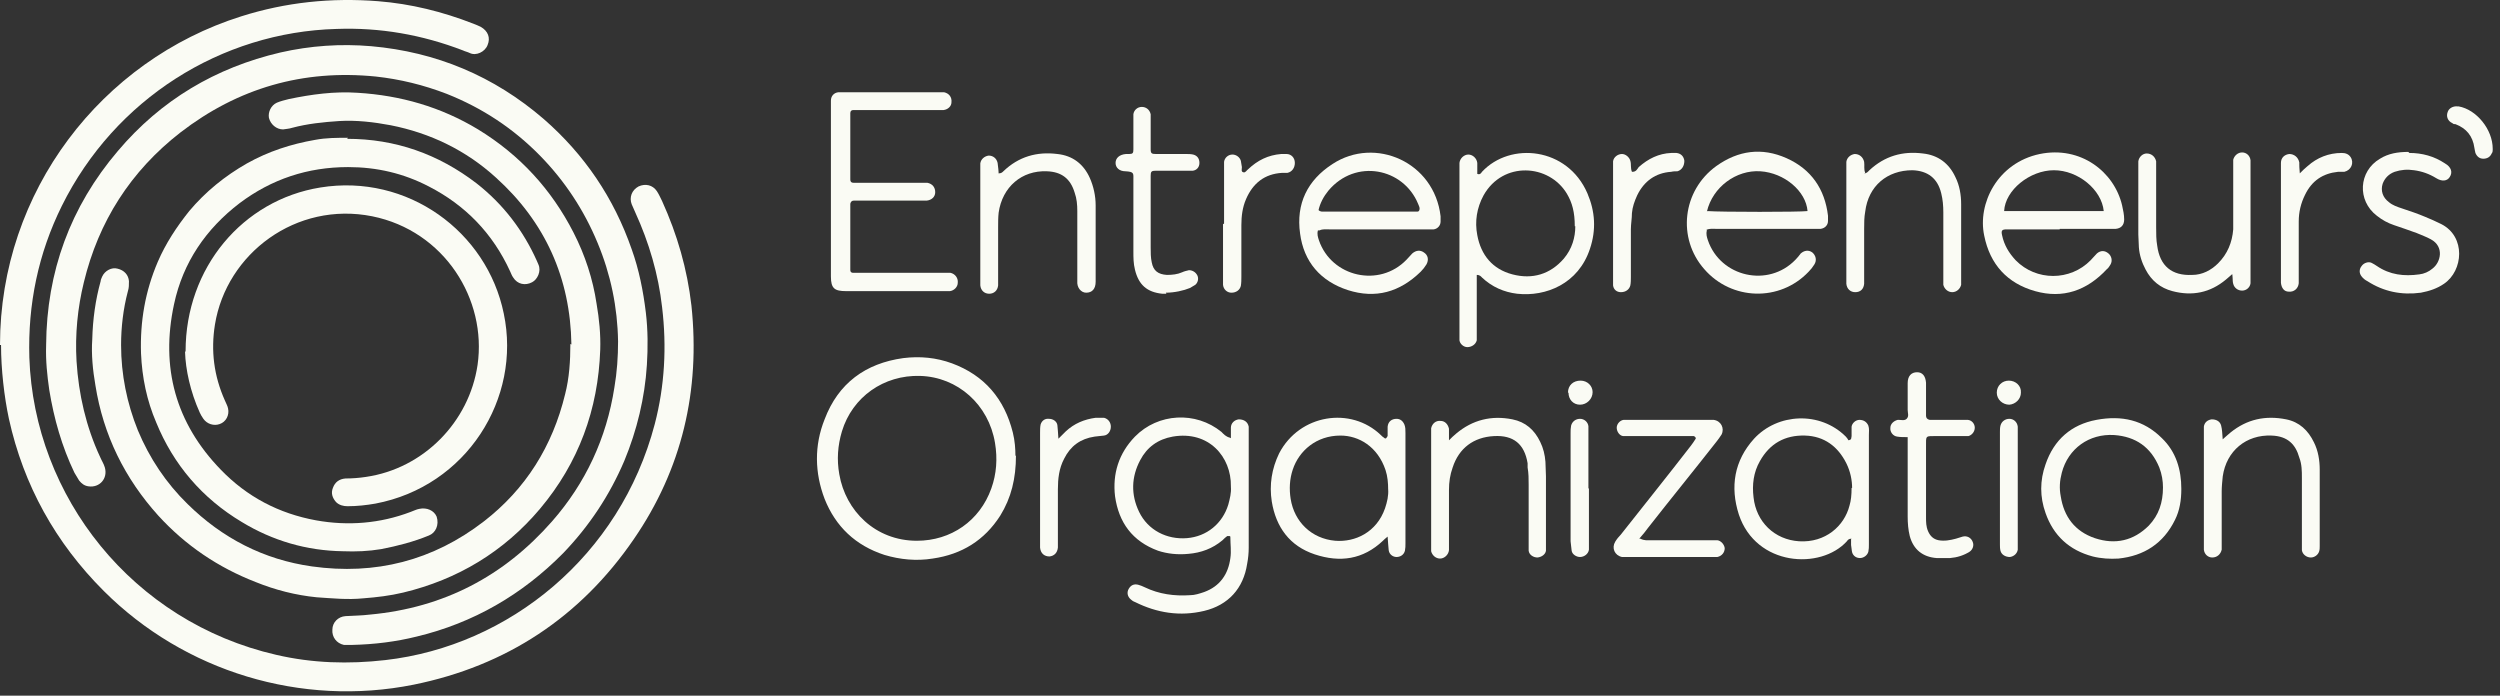 <svg xmlns="http://www.w3.org/2000/svg" width="115" height="32" viewBox="0 0 115 32" fill="none"><rect x="0" y="0" width="115" height="32" fill="#333333" stroke="none"/><path d="M0 15.871C0 8.794 4.678 2.775 11.093 0.753C13.142 0.103 15.24 -0.114 17.387 0.055C18.906 0.175 20.353 0.536 21.776 1.09C21.896 1.138 22.017 1.186 22.113 1.234C22.451 1.427 22.571 1.74 22.427 2.077C22.306 2.39 21.896 2.583 21.607 2.438C21.51 2.39 21.39 2.366 21.293 2.318C19.412 1.596 17.483 1.258 15.482 1.331C10.176 1.475 5.281 4.557 2.846 9.468C1.76 11.659 1.278 13.994 1.35 16.449C1.567 22.853 6.101 28.607 12.708 30.123C14.372 30.509 16.036 30.557 17.724 30.364C23.415 29.714 28.527 25.573 30.119 19.507C30.577 17.749 30.674 15.944 30.457 14.138C30.288 12.621 29.854 11.153 29.227 9.781C29.179 9.66 29.106 9.516 29.058 9.396C28.938 9.083 29.058 8.746 29.372 8.577C29.685 8.433 30.023 8.505 30.216 8.794C30.312 8.938 30.384 9.107 30.457 9.251C31.156 10.792 31.614 12.381 31.807 14.066C32.217 17.966 31.373 21.577 29.154 24.803C26.695 28.39 23.295 30.629 19.026 31.495C13.866 32.531 8.488 30.894 4.775 27.186C2.556 24.971 1.085 22.323 0.41 19.266C0.193 18.255 0.048 16.979 0.048 15.871H0Z" fill="#FAFBF4"></path><path d="M2.122 15.871C2.146 12.501 3.231 9.516 5.426 6.94C7.403 4.605 9.911 3.112 12.901 2.414C14.276 2.101 15.675 2.005 17.073 2.125C20.063 2.39 22.716 3.497 25.007 5.471C26.888 7.109 28.238 9.107 29.058 11.466C29.396 12.405 29.589 13.392 29.709 14.379C29.806 15.197 29.806 15.992 29.757 16.786C29.661 18.303 29.299 19.796 28.721 21.192C28.045 22.781 27.105 24.201 25.899 25.453C24.018 27.355 21.776 28.655 19.171 29.281C18.206 29.521 17.218 29.642 16.205 29.666C16.084 29.666 15.94 29.666 15.819 29.666C15.482 29.594 15.264 29.305 15.289 28.968C15.289 28.631 15.554 28.366 15.892 28.342C16.277 28.318 16.639 28.318 17.025 28.27C20.401 27.957 23.174 26.512 25.393 23.984C26.936 22.227 27.901 20.157 28.262 17.822C28.383 17.123 28.431 16.401 28.431 15.703C28.407 14.138 28.093 12.621 27.491 11.177C26.864 9.66 25.971 8.312 24.838 7.157C23.608 5.905 22.185 4.966 20.546 4.316C19.485 3.907 18.399 3.642 17.29 3.521C13.938 3.184 10.948 4.051 8.295 6.097C6.005 7.879 4.534 10.19 3.858 12.983C3.569 14.162 3.448 15.39 3.521 16.618C3.617 18.134 3.955 19.627 4.606 21.023C4.678 21.192 4.775 21.336 4.823 21.505C4.968 22.01 4.582 22.444 4.075 22.372C3.882 22.347 3.762 22.251 3.641 22.107C3.569 21.986 3.497 21.866 3.424 21.745C2.846 20.542 2.484 19.266 2.267 17.942C2.17 17.268 2.098 16.594 2.122 15.896V15.871Z" fill="#FAFBF4"></path><path d="M26.285 15.847C26.237 12.79 25.079 10.214 22.812 8.168C21.438 6.916 19.798 6.121 17.965 5.76C17.194 5.616 16.398 5.52 15.602 5.568C14.879 5.616 14.155 5.688 13.432 5.881C13.287 5.929 13.143 5.929 13.022 5.953C12.708 5.953 12.443 5.712 12.371 5.423C12.323 5.159 12.467 4.846 12.732 4.725C12.901 4.653 13.094 4.605 13.287 4.557C14.324 4.34 15.385 4.196 16.446 4.268C18.424 4.388 20.28 4.918 21.992 5.953C23.922 7.133 25.369 8.721 26.381 10.696C26.912 11.731 27.274 12.838 27.442 13.97C27.563 14.668 27.635 15.39 27.611 16.088C27.515 18.833 26.622 21.288 24.838 23.407C23.174 25.381 21.052 26.657 18.544 27.259C17.941 27.403 17.338 27.475 16.711 27.523C15.988 27.596 15.289 27.523 14.565 27.475C13.601 27.379 12.66 27.138 11.768 26.777C10.032 26.103 8.537 25.092 7.283 23.72C5.739 22.01 4.751 20.012 4.389 17.725C4.268 17.027 4.196 16.305 4.244 15.607C4.268 14.692 4.389 13.801 4.63 12.934C4.63 12.862 4.678 12.79 4.702 12.718C4.823 12.453 5.136 12.284 5.402 12.357C5.715 12.429 5.908 12.646 5.932 12.934C5.932 13.103 5.932 13.247 5.884 13.392C5.667 14.21 5.57 15.053 5.57 15.871C5.57 17.22 5.836 18.544 6.342 19.796C6.873 21.072 7.644 22.227 8.633 23.19C10.225 24.755 12.13 25.742 14.348 26.055C17.266 26.464 19.919 25.79 22.258 23.984C24.187 22.492 25.417 20.518 25.995 18.134C26.188 17.388 26.237 16.594 26.237 15.823L26.285 15.847Z" fill="#FAFBF4"></path><path d="M15.964 6.386C18.182 6.386 20.16 7.084 21.92 8.433C23.15 9.396 24.066 10.599 24.693 11.995C24.717 12.044 24.742 12.116 24.766 12.164C24.91 12.477 24.717 12.862 24.476 12.983C24.163 13.151 23.801 13.079 23.608 12.766C23.536 12.67 23.512 12.573 23.463 12.477C22.668 10.744 21.414 9.444 19.726 8.577C18.568 7.975 17.338 7.686 16.012 7.686C14.155 7.686 12.491 8.24 11.02 9.347C9.477 10.527 8.416 12.068 8.006 13.994C7.379 16.907 8.078 19.459 10.152 21.601C11.358 22.853 12.829 23.623 14.541 23.936C16.012 24.201 17.483 24.081 18.882 23.551C19.026 23.503 19.147 23.431 19.292 23.407C19.629 23.334 19.967 23.479 20.087 23.768C20.208 24.153 20.039 24.514 19.726 24.634C19.026 24.923 18.279 25.116 17.531 25.26C16.953 25.357 16.374 25.381 15.771 25.357C14.107 25.333 12.54 24.875 11.117 24.009C9.308 22.925 7.982 21.384 7.186 19.434C6.752 18.423 6.535 17.364 6.487 16.257C6.439 14.788 6.68 13.392 7.258 12.044C7.62 11.201 8.127 10.431 8.705 9.709C9.453 8.818 10.345 8.096 11.358 7.518C12.347 6.964 13.384 6.627 14.493 6.434C14.999 6.338 15.506 6.338 16.012 6.338L15.964 6.386Z" fill="#FAFBF4"></path><path d="M8.537 16.16C8.537 12.309 11.165 9.203 14.734 8.625C18.737 7.975 22.402 10.647 23.174 14.427C23.994 18.327 21.462 22.372 17.266 23.166C16.856 23.238 16.422 23.286 15.988 23.286C15.795 23.286 15.602 23.238 15.457 23.094C15.289 22.901 15.216 22.684 15.313 22.444C15.409 22.179 15.602 22.034 15.892 22.01C16.205 22.01 16.518 21.986 16.832 21.938C19.485 21.553 21.582 19.41 21.968 16.786C22.402 13.777 20.449 10.623 17.121 9.949C13.625 9.251 10.418 11.659 9.887 14.933C9.694 16.136 9.839 17.292 10.345 18.423C10.393 18.544 10.466 18.664 10.49 18.784C10.562 19.097 10.393 19.41 10.104 19.507C9.839 19.603 9.525 19.507 9.356 19.266C9.284 19.17 9.236 19.073 9.188 18.977C8.754 18.014 8.537 17.003 8.512 16.184L8.537 16.16Z" fill="#FAFBF4"></path><path d="M46.734 20.951C46.734 22.01 46.517 22.901 46.011 23.72C45.287 24.851 44.25 25.501 42.9 25.694C42.152 25.814 41.405 25.742 40.681 25.525C39.355 25.092 38.439 24.225 37.932 22.949C37.474 21.745 37.45 20.494 37.932 19.29C38.559 17.629 39.813 16.714 41.549 16.473C42.321 16.377 43.069 16.449 43.792 16.714C45.287 17.268 46.203 18.351 46.589 19.892C46.686 20.277 46.71 20.662 46.71 20.975L46.734 20.951ZM42.176 24.875C43.744 24.875 45.07 23.96 45.601 22.468C45.842 21.794 45.89 21.096 45.77 20.373C45.48 18.616 44.057 17.34 42.321 17.292C40.657 17.244 39.21 18.255 38.728 19.844C38.535 20.494 38.487 21.144 38.608 21.818C38.897 23.503 40.271 24.875 42.176 24.875Z" fill="#FAFBF4"></path><path d="M56.621 20.157C56.621 19.964 56.621 19.82 56.621 19.675C56.621 19.459 56.79 19.314 56.983 19.29C57.2 19.29 57.393 19.386 57.441 19.627C57.441 19.723 57.441 19.844 57.441 19.964C57.441 21.697 57.441 23.455 57.441 25.188C57.441 25.429 57.417 25.694 57.369 25.934C57.2 27.066 56.501 27.836 55.391 28.101C54.282 28.366 53.221 28.197 52.208 27.692C52.136 27.668 52.063 27.62 52.015 27.572C51.87 27.451 51.822 27.259 51.919 27.09C52.015 26.922 52.16 26.849 52.353 26.897C52.449 26.922 52.57 26.97 52.666 27.018C53.317 27.331 54.017 27.427 54.74 27.379C54.957 27.379 55.174 27.307 55.391 27.234C56.115 26.97 56.501 26.416 56.597 25.67C56.645 25.357 56.597 25.044 56.597 24.731C56.597 24.683 56.597 24.659 56.549 24.659C56.525 24.659 56.476 24.659 56.452 24.659C56.38 24.707 56.308 24.779 56.235 24.851C55.777 25.236 55.246 25.429 54.668 25.477C54.185 25.525 53.703 25.477 53.269 25.333C52.087 24.899 51.461 24.033 51.292 22.829C51.171 21.794 51.461 20.855 52.208 20.084C53.269 19.001 55.005 18.905 56.187 19.868C56.283 19.964 56.38 20.084 56.573 20.133L56.621 20.157ZM56.621 22.372C56.645 21.023 55.608 19.796 53.944 20.084C53.269 20.205 52.763 20.566 52.449 21.168C52.039 21.938 52.015 22.757 52.401 23.551C52.811 24.394 53.679 24.827 54.595 24.755C55.512 24.683 56.235 24.081 56.501 23.214C56.573 22.949 56.645 22.66 56.621 22.395V22.372Z" fill="#FAFBF4"></path><path d="M67.931 12.597C67.931 13.247 67.931 13.873 67.931 14.523C67.931 14.812 67.931 15.101 67.931 15.366C67.931 15.462 67.931 15.559 67.931 15.655C67.883 15.847 67.69 15.968 67.497 15.968C67.328 15.968 67.159 15.823 67.135 15.655C67.135 15.559 67.135 15.462 67.135 15.366C67.135 12.814 67.135 10.286 67.135 7.734C67.135 7.662 67.135 7.566 67.135 7.494C67.159 7.277 67.352 7.109 67.545 7.109C67.738 7.109 67.931 7.277 67.955 7.494C67.955 7.59 67.955 7.686 67.955 7.783C67.955 7.855 67.955 7.927 67.955 7.999C68.076 8.047 68.124 7.975 68.172 7.903C69.474 6.507 72.103 6.771 73.019 8.89C73.381 9.733 73.429 10.575 73.139 11.442C72.609 13.055 71.114 13.657 69.788 13.512C69.185 13.44 68.63 13.199 68.172 12.766C68.124 12.718 68.076 12.646 67.931 12.646V12.597ZM72.44 10.407C72.44 9.757 72.32 9.323 72.079 8.914C71.259 7.542 69.136 7.397 68.244 8.986C67.931 9.564 67.834 10.19 67.955 10.816C68.124 11.731 68.654 12.381 69.571 12.621C70.487 12.862 71.307 12.621 71.934 11.899C72.32 11.442 72.464 10.912 72.464 10.407H72.44Z" fill="#FAFBF4"></path><path d="M38.222 8.818C38.222 7.542 38.222 6.29 38.222 5.014C38.222 4.894 38.222 4.749 38.222 4.629C38.222 4.412 38.366 4.268 38.559 4.244C38.656 4.244 38.776 4.244 38.897 4.244C40.295 4.244 41.694 4.244 43.093 4.244C43.213 4.244 43.31 4.244 43.43 4.244C43.647 4.292 43.792 4.46 43.768 4.701C43.768 4.894 43.599 5.038 43.406 5.062C43.286 5.062 43.141 5.062 43.02 5.062C41.887 5.062 40.778 5.062 39.644 5.062C39.524 5.062 39.379 5.062 39.258 5.062C39.162 5.062 39.114 5.11 39.114 5.207C39.114 5.279 39.114 5.375 39.114 5.447C39.114 6.314 39.114 7.157 39.114 8.023C39.114 8.096 39.114 8.192 39.114 8.264C39.114 8.36 39.162 8.408 39.258 8.408C39.379 8.408 39.524 8.408 39.644 8.408C40.513 8.408 41.381 8.408 42.273 8.408C42.393 8.408 42.538 8.408 42.659 8.408C42.9 8.457 43.02 8.625 43.02 8.842C43.02 9.059 42.852 9.203 42.635 9.227C42.514 9.227 42.369 9.227 42.249 9.227C41.381 9.227 40.537 9.227 39.669 9.227C39.548 9.227 39.403 9.227 39.283 9.227C39.186 9.227 39.138 9.275 39.114 9.371C39.114 9.444 39.114 9.54 39.114 9.612C39.114 10.479 39.114 11.322 39.114 12.188C39.114 12.26 39.114 12.357 39.114 12.429C39.114 12.501 39.162 12.549 39.234 12.549C39.355 12.549 39.5 12.549 39.62 12.549C40.85 12.549 42.104 12.549 43.334 12.549C43.455 12.549 43.599 12.549 43.72 12.549C43.937 12.597 44.081 12.79 44.057 13.007C44.057 13.199 43.889 13.368 43.696 13.392C43.575 13.392 43.479 13.392 43.358 13.392C41.887 13.392 40.416 13.392 38.921 13.392C38.39 13.392 38.222 13.271 38.222 12.718C38.222 11.394 38.222 10.094 38.222 8.77V8.818Z" fill="#FAFBF4"></path><path d="M94.746 10.551C94.047 10.551 93.347 10.551 92.648 10.551C92.528 10.551 92.431 10.551 92.311 10.551C92.094 10.551 92.045 10.599 92.094 10.816C92.19 11.273 92.407 11.634 92.721 11.972C93.661 12.934 95.228 12.934 96.169 11.972C96.265 11.875 96.362 11.755 96.458 11.659C96.627 11.514 96.82 11.514 96.989 11.659C97.133 11.779 97.182 11.995 97.085 12.164C97.037 12.236 96.989 12.333 96.916 12.381C96 13.368 94.891 13.753 93.613 13.392C92.335 13.031 91.539 12.164 91.274 10.84C90.96 9.371 91.877 7.494 93.83 7.084C95.711 6.699 97.254 7.903 97.616 9.444C97.664 9.66 97.712 9.877 97.712 10.094C97.712 10.358 97.568 10.503 97.326 10.527C97.206 10.527 97.109 10.527 96.989 10.527C96.241 10.527 95.494 10.527 94.746 10.527V10.551ZM96.772 9.709C96.675 8.721 95.59 7.831 94.481 7.831C93.372 7.831 92.238 8.746 92.19 9.709H96.796H96.772Z" fill="#FAFBF4"></path><path d="M78.517 10.599C78.469 10.768 78.517 10.912 78.565 11.057C79.144 12.742 81.338 13.247 82.592 11.947C82.689 11.851 82.761 11.755 82.834 11.659C83.002 11.514 83.195 11.49 83.364 11.61C83.533 11.755 83.581 11.972 83.461 12.164C83.388 12.284 83.292 12.405 83.195 12.501C81.869 13.897 79.65 13.825 78.397 12.381C77.143 10.96 77.384 8.77 78.951 7.638C79.964 6.916 81.049 6.771 82.183 7.277C83.316 7.783 83.943 8.697 84.088 9.925C84.088 9.997 84.088 10.094 84.088 10.166C84.088 10.358 83.943 10.503 83.75 10.527C83.605 10.527 83.46 10.527 83.316 10.527C81.869 10.527 80.398 10.527 78.951 10.527C78.806 10.527 78.638 10.503 78.493 10.575L78.517 10.599ZM78.541 9.709C79.144 9.757 82.809 9.757 83.147 9.709C83.075 8.794 82.086 7.951 80.977 7.879C79.868 7.807 78.782 8.601 78.517 9.733L78.541 9.709Z" fill="#FAFBF4"></path><path d="M60.624 10.599C60.576 10.768 60.624 10.912 60.672 11.057C61.251 12.742 63.446 13.247 64.699 11.947C64.796 11.851 64.868 11.755 64.965 11.659C65.133 11.514 65.326 11.49 65.495 11.61C65.688 11.731 65.736 11.947 65.616 12.164C65.543 12.284 65.447 12.405 65.35 12.501C64.386 13.44 63.277 13.753 61.999 13.344C60.745 12.934 59.973 12.044 59.804 10.744C59.611 9.371 60.142 8.288 61.299 7.542C63.252 6.266 65.978 7.446 66.267 9.949C66.267 10.021 66.267 10.118 66.267 10.19C66.267 10.383 66.122 10.527 65.953 10.551C65.809 10.551 65.664 10.551 65.519 10.551C64.072 10.551 62.602 10.551 61.155 10.551C61.01 10.551 60.841 10.527 60.696 10.599H60.624ZM60.648 9.66C60.745 9.757 60.841 9.733 60.938 9.733C62.288 9.733 63.614 9.733 64.965 9.733C65.037 9.733 65.133 9.733 65.206 9.733C65.278 9.733 65.302 9.66 65.302 9.588C65.302 9.516 65.254 9.444 65.23 9.371C64.555 7.734 62.36 7.277 61.106 8.77C60.889 9.034 60.721 9.347 60.648 9.684V9.66Z" fill="#FAFBF4"></path><path d="M63.831 24.683C63.711 24.779 63.663 24.827 63.614 24.875C62.698 25.742 61.637 25.886 60.479 25.501C59.322 25.116 58.695 24.249 58.502 23.07C58.381 22.299 58.502 21.553 58.84 20.855C59.78 19.049 62.143 18.688 63.518 20.012C63.566 20.06 63.614 20.108 63.663 20.133C63.687 20.157 63.735 20.205 63.783 20.133C63.783 20.133 63.807 20.084 63.831 20.06C63.831 19.916 63.831 19.771 63.831 19.627C63.855 19.386 64.024 19.266 64.241 19.266C64.41 19.266 64.531 19.362 64.603 19.531C64.651 19.651 64.651 19.771 64.651 19.916C64.651 21.601 64.651 23.31 64.651 24.995C64.651 25.116 64.651 25.212 64.627 25.333C64.579 25.525 64.41 25.622 64.241 25.622C64.072 25.622 63.904 25.501 63.88 25.308C63.855 25.116 63.855 24.947 63.831 24.683ZM63.855 22.516C63.855 22.227 63.831 21.914 63.735 21.625C63.373 20.542 62.505 20.036 61.661 20.036C60.552 20.036 59.756 20.734 59.467 21.601C59.322 22.034 59.298 22.492 59.37 22.949C59.539 24.009 60.335 24.779 61.42 24.875C62.336 24.947 63.325 24.49 63.711 23.383C63.807 23.094 63.88 22.805 63.855 22.492V22.516Z" fill="#FAFBF4"></path><path d="M85.173 24.779C85.052 24.779 85.004 24.827 84.956 24.899C83.75 26.223 80.784 26.055 79.988 23.672C79.578 22.395 79.771 21.192 80.687 20.181C81.773 19.001 83.726 18.905 84.907 20.084C84.956 20.133 85.004 20.205 85.028 20.253C85.197 20.229 85.149 20.133 85.173 20.06C85.173 19.916 85.173 19.771 85.173 19.627C85.197 19.459 85.366 19.314 85.534 19.314C85.727 19.314 85.872 19.41 85.944 19.579C85.993 19.723 85.969 19.868 85.969 20.012C85.969 21.24 85.969 22.444 85.969 23.672C85.969 24.129 85.969 24.586 85.969 25.044C85.969 25.164 85.969 25.26 85.944 25.381C85.896 25.549 85.727 25.67 85.558 25.67C85.39 25.67 85.245 25.573 85.197 25.405C85.173 25.308 85.173 25.188 85.149 25.068C85.149 24.971 85.149 24.899 85.149 24.803L85.173 24.779ZM85.197 22.444C85.197 22.107 85.124 21.697 84.932 21.312C84.546 20.542 83.919 20.06 83.026 20.036C82.11 20.012 81.411 20.397 80.953 21.216C80.663 21.721 80.591 22.299 80.663 22.877C80.784 24.009 81.628 24.827 82.761 24.899C83.967 24.971 84.835 24.201 85.076 23.262C85.149 23.021 85.173 22.757 85.173 22.444H85.197Z" fill="#FAFBF4"></path><path d="M100.341 22.492C100.341 22.997 100.268 23.479 100.051 23.912C99.521 24.995 98.629 25.573 97.447 25.694C97.061 25.718 96.651 25.694 96.265 25.597C95.18 25.308 94.457 24.634 94.095 23.599C93.83 22.853 93.83 22.107 94.095 21.36C94.481 20.229 95.277 19.531 96.434 19.314C97.592 19.097 98.605 19.314 99.449 20.157C100.1 20.783 100.341 21.601 100.341 22.492ZM99.497 22.42C99.497 22.131 99.449 21.818 99.328 21.505C98.942 20.566 98.243 20.084 97.254 20.012C96.097 19.94 95.132 20.638 94.843 21.745C94.746 22.107 94.722 22.468 94.794 22.829C94.939 23.768 95.445 24.442 96.362 24.755C97.302 25.068 98.146 24.875 98.846 24.177C99.304 23.695 99.497 23.118 99.497 22.42Z" fill="#FAFBF4"></path><path d="M45.938 7.975C46.059 7.975 46.107 7.927 46.155 7.879C46.855 7.205 47.699 6.964 48.639 7.084C49.338 7.157 49.845 7.542 50.134 8.192C50.303 8.577 50.4 9.01 50.4 9.444C50.4 10.623 50.4 11.779 50.4 12.959C50.4 13.296 50.231 13.464 49.965 13.464C49.724 13.464 49.531 13.223 49.556 12.934C49.556 12.453 49.556 11.947 49.556 11.466C49.556 10.888 49.556 10.286 49.556 9.709C49.556 9.42 49.531 9.131 49.435 8.866C49.242 8.216 48.832 7.903 48.157 7.879C46.999 7.831 46.107 8.601 45.938 9.781C45.914 9.997 45.914 10.214 45.914 10.455C45.914 11.225 45.914 11.972 45.914 12.742C45.914 12.862 45.914 13.007 45.914 13.127C45.89 13.368 45.721 13.512 45.504 13.512C45.287 13.512 45.118 13.368 45.094 13.127C45.094 13.031 45.094 12.934 45.094 12.838C45.094 11.177 45.094 9.516 45.094 7.855C45.094 7.734 45.094 7.638 45.094 7.518C45.118 7.325 45.287 7.181 45.48 7.157C45.673 7.157 45.842 7.277 45.89 7.494C45.914 7.686 45.938 7.855 45.938 8.047V7.975Z" fill="#FAFBF4"></path><path d="M102.222 20.229C102.391 20.084 102.487 19.988 102.608 19.892C103.355 19.29 104.199 19.097 105.164 19.29C105.767 19.41 106.177 19.796 106.442 20.349C106.635 20.734 106.707 21.168 106.707 21.601C106.707 22.781 106.707 23.936 106.707 25.116C106.707 25.188 106.707 25.284 106.683 25.357C106.635 25.525 106.466 25.645 106.297 25.645C106.104 25.645 105.911 25.501 105.887 25.308C105.887 25.188 105.887 25.068 105.887 24.923C105.887 23.936 105.887 22.973 105.887 21.986C105.887 21.673 105.887 21.36 105.767 21.047C105.598 20.445 105.236 20.06 104.488 20.036C103.331 19.988 102.415 20.734 102.246 21.914C102.222 22.155 102.198 22.395 102.198 22.612C102.198 23.383 102.198 24.129 102.198 24.899C102.198 25.02 102.198 25.164 102.198 25.284C102.149 25.501 101.981 25.645 101.764 25.645C101.571 25.645 101.402 25.501 101.378 25.284C101.378 25.164 101.378 25.068 101.378 24.947C101.378 23.31 101.378 21.649 101.378 20.012C101.378 19.892 101.378 19.747 101.378 19.627C101.402 19.434 101.547 19.314 101.739 19.29C101.956 19.29 102.125 19.386 102.173 19.579C102.222 19.771 102.222 19.94 102.246 20.229H102.222Z" fill="#FAFBF4"></path><path d="M85.751 7.975C85.872 7.975 85.92 7.903 85.993 7.831C86.692 7.181 87.512 6.94 88.452 7.06C89.152 7.133 89.658 7.518 89.947 8.144C90.14 8.529 90.213 8.962 90.213 9.396C90.213 10.575 90.213 11.731 90.213 12.91C90.213 12.983 90.213 13.031 90.213 13.103C90.164 13.296 89.996 13.44 89.803 13.44C89.61 13.44 89.441 13.296 89.393 13.103C89.393 12.983 89.393 12.862 89.393 12.718C89.393 11.731 89.393 10.744 89.393 9.781C89.393 9.468 89.369 9.179 89.296 8.89C89.127 8.192 88.669 7.855 87.97 7.831C86.812 7.831 85.944 8.553 85.8 9.733C85.751 9.997 85.751 10.262 85.751 10.527C85.751 11.249 85.751 11.947 85.751 12.67C85.751 12.79 85.751 12.934 85.751 13.055C85.727 13.296 85.583 13.44 85.341 13.44C85.124 13.44 84.956 13.296 84.932 13.055C84.932 12.959 84.932 12.862 84.932 12.766C84.932 11.081 84.932 9.42 84.932 7.734C84.932 7.638 84.932 7.542 84.932 7.446C84.956 7.253 85.124 7.109 85.317 7.084C85.534 7.084 85.703 7.229 85.751 7.446C85.776 7.614 85.727 7.783 85.8 7.951L85.751 7.975Z" fill="#FAFBF4"></path><path d="M66.605 20.301C66.773 20.133 66.87 20.036 66.99 19.94C67.738 19.314 68.606 19.097 69.571 19.29C70.173 19.41 70.583 19.771 70.849 20.325C70.993 20.614 71.066 20.927 71.09 21.24C71.09 21.457 71.114 21.673 71.114 21.914C71.114 22.925 71.114 23.936 71.114 24.947C71.114 25.068 71.114 25.212 71.114 25.333C71.09 25.501 70.921 25.622 70.728 25.645C70.535 25.645 70.342 25.525 70.318 25.333C70.318 25.212 70.318 25.092 70.318 24.947C70.318 24.057 70.318 23.166 70.318 22.299C70.318 22.034 70.318 21.77 70.27 21.505C70.27 21.433 70.27 21.384 70.27 21.312C70.125 20.422 69.619 20.012 68.727 20.06C67.786 20.108 67.111 20.614 66.822 21.505C66.701 21.842 66.653 22.179 66.653 22.54C66.653 23.358 66.653 24.153 66.653 24.971C66.653 25.092 66.653 25.188 66.653 25.308C66.629 25.525 66.436 25.694 66.243 25.694C66.05 25.694 65.881 25.549 65.833 25.357C65.833 25.284 65.833 25.188 65.833 25.116C65.833 23.383 65.833 21.673 65.833 19.94C65.833 19.868 65.833 19.771 65.833 19.699C65.881 19.483 66.05 19.338 66.267 19.362C66.46 19.362 66.605 19.507 66.653 19.723C66.653 19.82 66.653 19.916 66.653 20.012C66.653 20.084 66.653 20.181 66.653 20.349L66.605 20.301Z" fill="#FAFBF4"></path><path d="M102.752 12.549C102.608 12.67 102.511 12.766 102.391 12.862C101.667 13.464 100.847 13.633 99.931 13.392C99.376 13.247 98.966 12.91 98.701 12.405C98.532 12.092 98.412 11.731 98.388 11.37C98.388 11.177 98.363 10.984 98.363 10.792C98.363 9.781 98.363 8.77 98.363 7.758C98.363 7.638 98.363 7.542 98.363 7.421C98.388 7.229 98.556 7.06 98.749 7.06C98.966 7.06 99.135 7.205 99.183 7.421C99.183 7.542 99.183 7.662 99.183 7.807C99.183 8.697 99.183 9.588 99.183 10.455C99.183 10.744 99.183 11.033 99.231 11.297C99.352 12.236 99.907 12.694 100.847 12.646C101.305 12.646 101.715 12.429 102.029 12.116C102.463 11.683 102.68 11.153 102.728 10.551C102.728 10.358 102.728 10.142 102.728 9.925C102.728 9.203 102.728 8.481 102.728 7.734C102.728 7.614 102.728 7.47 102.728 7.349C102.776 7.157 102.945 7.012 103.138 7.012C103.331 7.012 103.5 7.157 103.524 7.373C103.524 7.47 103.524 7.566 103.524 7.662C103.524 9.347 103.524 11.057 103.524 12.742C103.524 12.838 103.524 12.934 103.524 13.031C103.5 13.223 103.331 13.368 103.138 13.368C102.945 13.368 102.776 13.247 102.728 13.055C102.68 12.886 102.728 12.718 102.656 12.501L102.752 12.549Z" fill="#FAFBF4"></path><path d="M75.454 24.779C75.647 24.875 75.792 24.851 75.913 24.851C76.805 24.851 77.721 24.851 78.614 24.851C78.734 24.851 78.879 24.851 78.999 24.851C79.168 24.875 79.313 25.044 79.337 25.212C79.337 25.405 79.216 25.573 78.999 25.622C78.903 25.622 78.782 25.622 78.662 25.622C77.432 25.622 76.178 25.622 74.948 25.622C74.828 25.622 74.731 25.622 74.611 25.622C74.273 25.549 74.128 25.212 74.297 24.923C74.369 24.803 74.466 24.683 74.562 24.586C75.623 23.238 76.709 21.89 77.769 20.518C77.842 20.422 77.914 20.325 77.987 20.205C78.035 20.157 77.987 20.084 77.914 20.06C77.794 20.06 77.649 20.06 77.528 20.06C76.709 20.06 75.889 20.06 75.045 20.06C74.924 20.06 74.779 20.06 74.659 20.06C74.49 20.036 74.369 19.844 74.369 19.675C74.369 19.507 74.514 19.338 74.683 19.314C74.779 19.314 74.876 19.314 74.972 19.314C76.154 19.314 77.36 19.314 78.541 19.314C78.638 19.314 78.734 19.314 78.831 19.314C79.168 19.362 79.337 19.699 79.192 19.988C79.12 20.108 79.023 20.229 78.951 20.325C77.914 21.649 76.853 22.949 75.816 24.273C75.696 24.442 75.575 24.586 75.406 24.779H75.454Z" fill="#FAFBF4"></path><path d="M110.831 7.036C111.409 7.036 111.964 7.181 112.47 7.518C112.76 7.686 112.832 7.927 112.687 8.144C112.567 8.336 112.326 8.36 112.06 8.192C111.747 7.999 111.409 7.879 111.048 7.831C110.734 7.783 110.445 7.807 110.155 7.903C109.89 7.999 109.697 8.192 109.601 8.457C109.504 8.77 109.601 9.083 109.89 9.299C110.059 9.444 110.276 9.516 110.493 9.588C110.855 9.709 111.216 9.829 111.554 9.973C111.795 10.07 112.06 10.19 112.302 10.31C113.435 10.888 113.314 12.453 112.422 13.055C112.109 13.271 111.747 13.392 111.361 13.464C110.469 13.584 109.649 13.416 108.901 12.934C108.805 12.886 108.709 12.814 108.636 12.718C108.516 12.573 108.516 12.381 108.636 12.236C108.733 12.092 108.95 12.02 109.094 12.092C109.191 12.14 109.263 12.188 109.336 12.236C109.938 12.646 110.589 12.718 111.289 12.621C111.506 12.597 111.723 12.501 111.892 12.357C112.277 12.068 112.446 11.345 111.819 11.008C111.602 10.888 111.385 10.816 111.168 10.72C110.831 10.599 110.493 10.479 110.131 10.358C109.842 10.262 109.577 10.118 109.336 9.925C108.419 9.227 108.492 7.879 109.48 7.301C109.866 7.06 110.3 6.988 110.782 6.988L110.831 7.036Z" fill="#FAFBF4"></path><path d="M53.655 13.512C53.631 13.512 53.534 13.512 53.462 13.512C52.763 13.44 52.377 13.103 52.208 12.405C52.136 12.116 52.136 11.851 52.136 11.562C52.136 10.551 52.136 9.54 52.136 8.529C52.136 8.457 52.136 8.36 52.136 8.288C52.136 7.975 52.184 7.903 51.774 7.879C51.485 7.879 51.316 7.71 51.316 7.494C51.316 7.277 51.485 7.109 51.798 7.084C51.846 7.084 51.895 7.084 51.943 7.084C52.112 7.084 52.136 7.036 52.136 6.868C52.136 6.434 52.136 6.025 52.136 5.592C52.136 5.471 52.136 5.375 52.136 5.255C52.16 5.062 52.329 4.918 52.522 4.918C52.715 4.918 52.883 5.038 52.931 5.255C52.931 5.375 52.931 5.496 52.931 5.64C52.931 6.049 52.931 6.458 52.931 6.868C52.931 7.06 52.98 7.084 53.173 7.084C53.631 7.084 54.089 7.084 54.547 7.084C54.668 7.084 54.764 7.084 54.885 7.109C55.078 7.157 55.174 7.301 55.174 7.494C55.174 7.686 55.054 7.831 54.861 7.855C54.74 7.855 54.62 7.855 54.475 7.855C54.041 7.855 53.583 7.855 53.148 7.855C52.956 7.855 52.931 7.903 52.931 8.096C52.931 8.577 52.931 9.083 52.931 9.564C52.931 10.166 52.931 10.768 52.931 11.37C52.931 11.61 52.931 11.851 52.98 12.068C53.052 12.453 53.269 12.621 53.679 12.646C53.92 12.646 54.161 12.621 54.378 12.525C54.475 12.477 54.595 12.453 54.692 12.429C54.861 12.429 55.005 12.525 55.078 12.67C55.15 12.814 55.102 13.007 54.981 13.103C54.909 13.151 54.812 13.199 54.74 13.247C54.451 13.368 54.017 13.464 53.631 13.464L53.655 13.512Z" fill="#FAFBF4"></path><path d="M87.753 20.108C87.56 20.108 87.415 20.108 87.271 20.084C87.078 20.06 86.933 19.868 86.957 19.675C86.957 19.507 87.102 19.362 87.295 19.314C87.295 19.314 87.319 19.314 87.343 19.314C87.464 19.314 87.608 19.362 87.705 19.266C87.825 19.145 87.753 19.001 87.753 18.857C87.753 18.447 87.753 18.038 87.753 17.629C87.753 17.292 87.922 17.123 88.187 17.123C88.428 17.123 88.573 17.292 88.597 17.605C88.597 17.99 88.597 18.375 88.597 18.736C88.597 18.857 88.597 19.001 88.597 19.122C88.597 19.218 88.645 19.29 88.766 19.314C88.886 19.314 88.983 19.314 89.103 19.314C89.465 19.314 89.827 19.314 90.189 19.314C90.309 19.314 90.406 19.314 90.526 19.314C90.719 19.338 90.84 19.507 90.84 19.675C90.84 19.844 90.719 20.012 90.55 20.06C90.454 20.06 90.357 20.06 90.261 20.06C89.875 20.06 89.489 20.06 89.127 20.06C88.549 20.06 88.597 20.012 88.597 20.566C88.597 21.144 88.597 21.697 88.597 22.275C88.597 22.781 88.597 23.286 88.597 23.792C88.597 24.009 88.597 24.225 88.694 24.442C88.79 24.659 88.935 24.803 89.176 24.851C89.441 24.899 89.706 24.851 89.972 24.779C90.068 24.755 90.189 24.707 90.285 24.683C90.478 24.634 90.671 24.731 90.743 24.923C90.816 25.092 90.743 25.284 90.599 25.381C90.333 25.549 90.02 25.645 89.706 25.67C89.513 25.67 89.296 25.67 89.079 25.67C88.452 25.622 88.018 25.284 87.849 24.659C87.777 24.37 87.753 24.057 87.753 23.768C87.753 22.709 87.753 21.649 87.753 20.59C87.753 20.445 87.753 20.277 87.753 20.084V20.108Z" fill="#FAFBF4"></path><path d="M56.307 10.286C56.307 9.468 56.307 8.649 56.307 7.831C56.307 7.71 56.307 7.566 56.307 7.446C56.332 7.253 56.501 7.109 56.693 7.109C56.862 7.109 57.031 7.229 57.079 7.397C57.103 7.494 57.103 7.59 57.127 7.686C57.127 7.783 57.079 7.903 57.2 7.927C57.296 7.951 57.344 7.831 57.417 7.783C57.851 7.373 58.333 7.133 58.936 7.084C59.008 7.084 59.105 7.084 59.177 7.084C59.394 7.084 59.563 7.253 59.563 7.494C59.563 7.71 59.443 7.903 59.225 7.951C59.153 7.951 59.057 7.951 58.984 7.951C58.164 7.999 57.634 8.433 57.32 9.155C57.152 9.54 57.103 9.949 57.103 10.358C57.103 11.153 57.103 11.947 57.103 12.718C57.103 12.862 57.103 13.007 57.079 13.151C57.031 13.344 56.862 13.464 56.645 13.464C56.452 13.464 56.283 13.32 56.259 13.103C56.259 12.983 56.259 12.862 56.259 12.718C56.259 11.923 56.259 11.105 56.259 10.31L56.307 10.286Z" fill="#FAFBF4"></path><path d="M75.093 7.903C75.262 7.903 75.31 7.783 75.382 7.686C75.816 7.301 76.299 7.06 76.877 7.036C76.95 7.036 77.046 7.036 77.118 7.036C77.335 7.06 77.456 7.205 77.48 7.397C77.48 7.614 77.384 7.807 77.167 7.879C77.07 7.879 76.974 7.879 76.877 7.903C76.154 7.951 75.623 8.336 75.31 8.986C75.189 9.251 75.093 9.516 75.069 9.805C75.069 10.046 75.02 10.31 75.02 10.551C75.02 11.273 75.02 11.995 75.02 12.742C75.02 12.862 75.02 13.007 74.996 13.127C74.948 13.32 74.779 13.44 74.562 13.44C74.369 13.44 74.225 13.32 74.201 13.127C74.201 13.031 74.201 12.91 74.201 12.79C74.201 11.105 74.201 9.444 74.201 7.759C74.201 7.638 74.201 7.542 74.201 7.421C74.225 7.229 74.418 7.084 74.611 7.084C74.779 7.084 74.948 7.229 74.996 7.397C75.045 7.566 74.996 7.734 75.069 7.903H75.093Z" fill="#FAFBF4"></path><path d="M48.663 20.205C48.832 20.036 48.928 19.94 49.025 19.844C49.411 19.483 49.869 19.29 50.4 19.218C50.52 19.218 50.665 19.218 50.785 19.218C50.978 19.266 51.099 19.434 51.099 19.627C51.099 19.82 50.978 20.012 50.785 20.036C50.641 20.06 50.496 20.06 50.351 20.084C49.7 20.181 49.242 20.518 48.953 21.096C48.711 21.553 48.663 22.034 48.663 22.516C48.663 23.286 48.663 24.057 48.663 24.851C48.663 24.971 48.663 25.068 48.663 25.188C48.639 25.429 48.494 25.573 48.277 25.597C48.036 25.597 47.867 25.453 47.843 25.188C47.843 25.116 47.843 25.02 47.843 24.947C47.843 23.262 47.843 21.601 47.843 19.916C47.843 19.796 47.843 19.651 47.867 19.531C47.916 19.362 48.06 19.242 48.253 19.266C48.446 19.266 48.615 19.386 48.639 19.555C48.663 19.723 48.663 19.892 48.687 20.181L48.663 20.205Z" fill="#FAFBF4"></path><path d="M105.767 7.999C105.935 7.831 106.032 7.734 106.152 7.638C106.586 7.253 107.117 7.036 107.72 7.036C107.889 7.036 108.033 7.084 108.13 7.229C108.299 7.494 108.154 7.831 107.84 7.903C107.744 7.903 107.647 7.903 107.551 7.903C106.852 7.975 106.345 8.312 106.032 8.962C105.839 9.347 105.742 9.757 105.742 10.19C105.742 11.008 105.742 11.827 105.742 12.646C105.742 12.766 105.742 12.91 105.742 13.031C105.718 13.271 105.525 13.44 105.284 13.416C105.067 13.416 104.947 13.247 104.923 13.007C104.923 12.91 104.923 12.814 104.923 12.718C104.923 11.081 104.923 9.42 104.923 7.783C104.923 7.686 104.923 7.59 104.923 7.494C104.923 7.253 105.091 7.109 105.308 7.084C105.525 7.084 105.718 7.229 105.767 7.47C105.767 7.614 105.767 7.734 105.791 7.975L105.767 7.999Z" fill="#FAFBF4"></path><path d="M92.817 22.444C92.817 23.286 92.817 24.129 92.817 24.947C92.817 25.068 92.817 25.164 92.817 25.284C92.793 25.453 92.648 25.597 92.455 25.622C92.262 25.622 92.07 25.525 92.021 25.333C91.997 25.236 91.997 25.14 91.997 25.044C91.997 23.31 91.997 21.601 91.997 19.868C91.997 19.771 91.997 19.675 92.021 19.579C92.07 19.386 92.238 19.266 92.431 19.266C92.624 19.266 92.793 19.41 92.817 19.627C92.817 19.747 92.817 19.844 92.817 19.964C92.817 20.783 92.817 21.601 92.817 22.42V22.444Z" fill="#FAFBF4"></path><path d="M73.091 22.492C73.091 23.31 73.091 24.129 73.091 24.947C73.091 25.068 73.091 25.164 73.091 25.284C73.067 25.477 72.874 25.622 72.681 25.622C72.513 25.622 72.32 25.501 72.296 25.333C72.271 25.188 72.271 25.044 72.247 24.899C72.247 23.672 72.247 22.468 72.247 21.24C72.247 20.807 72.247 20.349 72.247 19.916C72.247 19.796 72.247 19.699 72.271 19.579C72.32 19.386 72.488 19.266 72.681 19.266C72.874 19.266 73.043 19.41 73.067 19.603C73.067 19.723 73.067 19.82 73.067 19.94C73.067 20.783 73.067 21.625 73.067 22.444L73.091 22.492Z" fill="#FAFBF4"></path><path d="M114.665 6.892C114.665 6.916 114.665 7.012 114.617 7.06C114.544 7.229 114.4 7.301 114.231 7.301C114.062 7.301 113.941 7.205 113.869 7.036C113.845 6.964 113.845 6.892 113.821 6.796C113.748 6.266 113.459 5.905 112.953 5.712C112.904 5.712 112.856 5.712 112.808 5.664C112.591 5.568 112.519 5.351 112.591 5.159C112.639 4.99 112.832 4.87 113.049 4.894C113.049 4.894 113.073 4.894 113.097 4.894C113.917 5.038 114.665 5.953 114.665 6.844V6.892Z" fill="#FAFBF4"></path><path d="M91.852 18.062C91.852 17.749 92.094 17.509 92.407 17.509C92.721 17.509 92.986 17.749 92.962 18.062C92.962 18.351 92.721 18.592 92.431 18.616C92.118 18.616 91.852 18.375 91.852 18.062Z" fill="#FAFBF4"></path><path d="M72.127 18.062C72.127 17.725 72.368 17.509 72.706 17.509C73.019 17.509 73.26 17.749 73.26 18.038C73.26 18.351 72.995 18.616 72.681 18.616C72.368 18.616 72.151 18.375 72.151 18.062H72.127Z" fill="#FAFBF4"></path></svg>